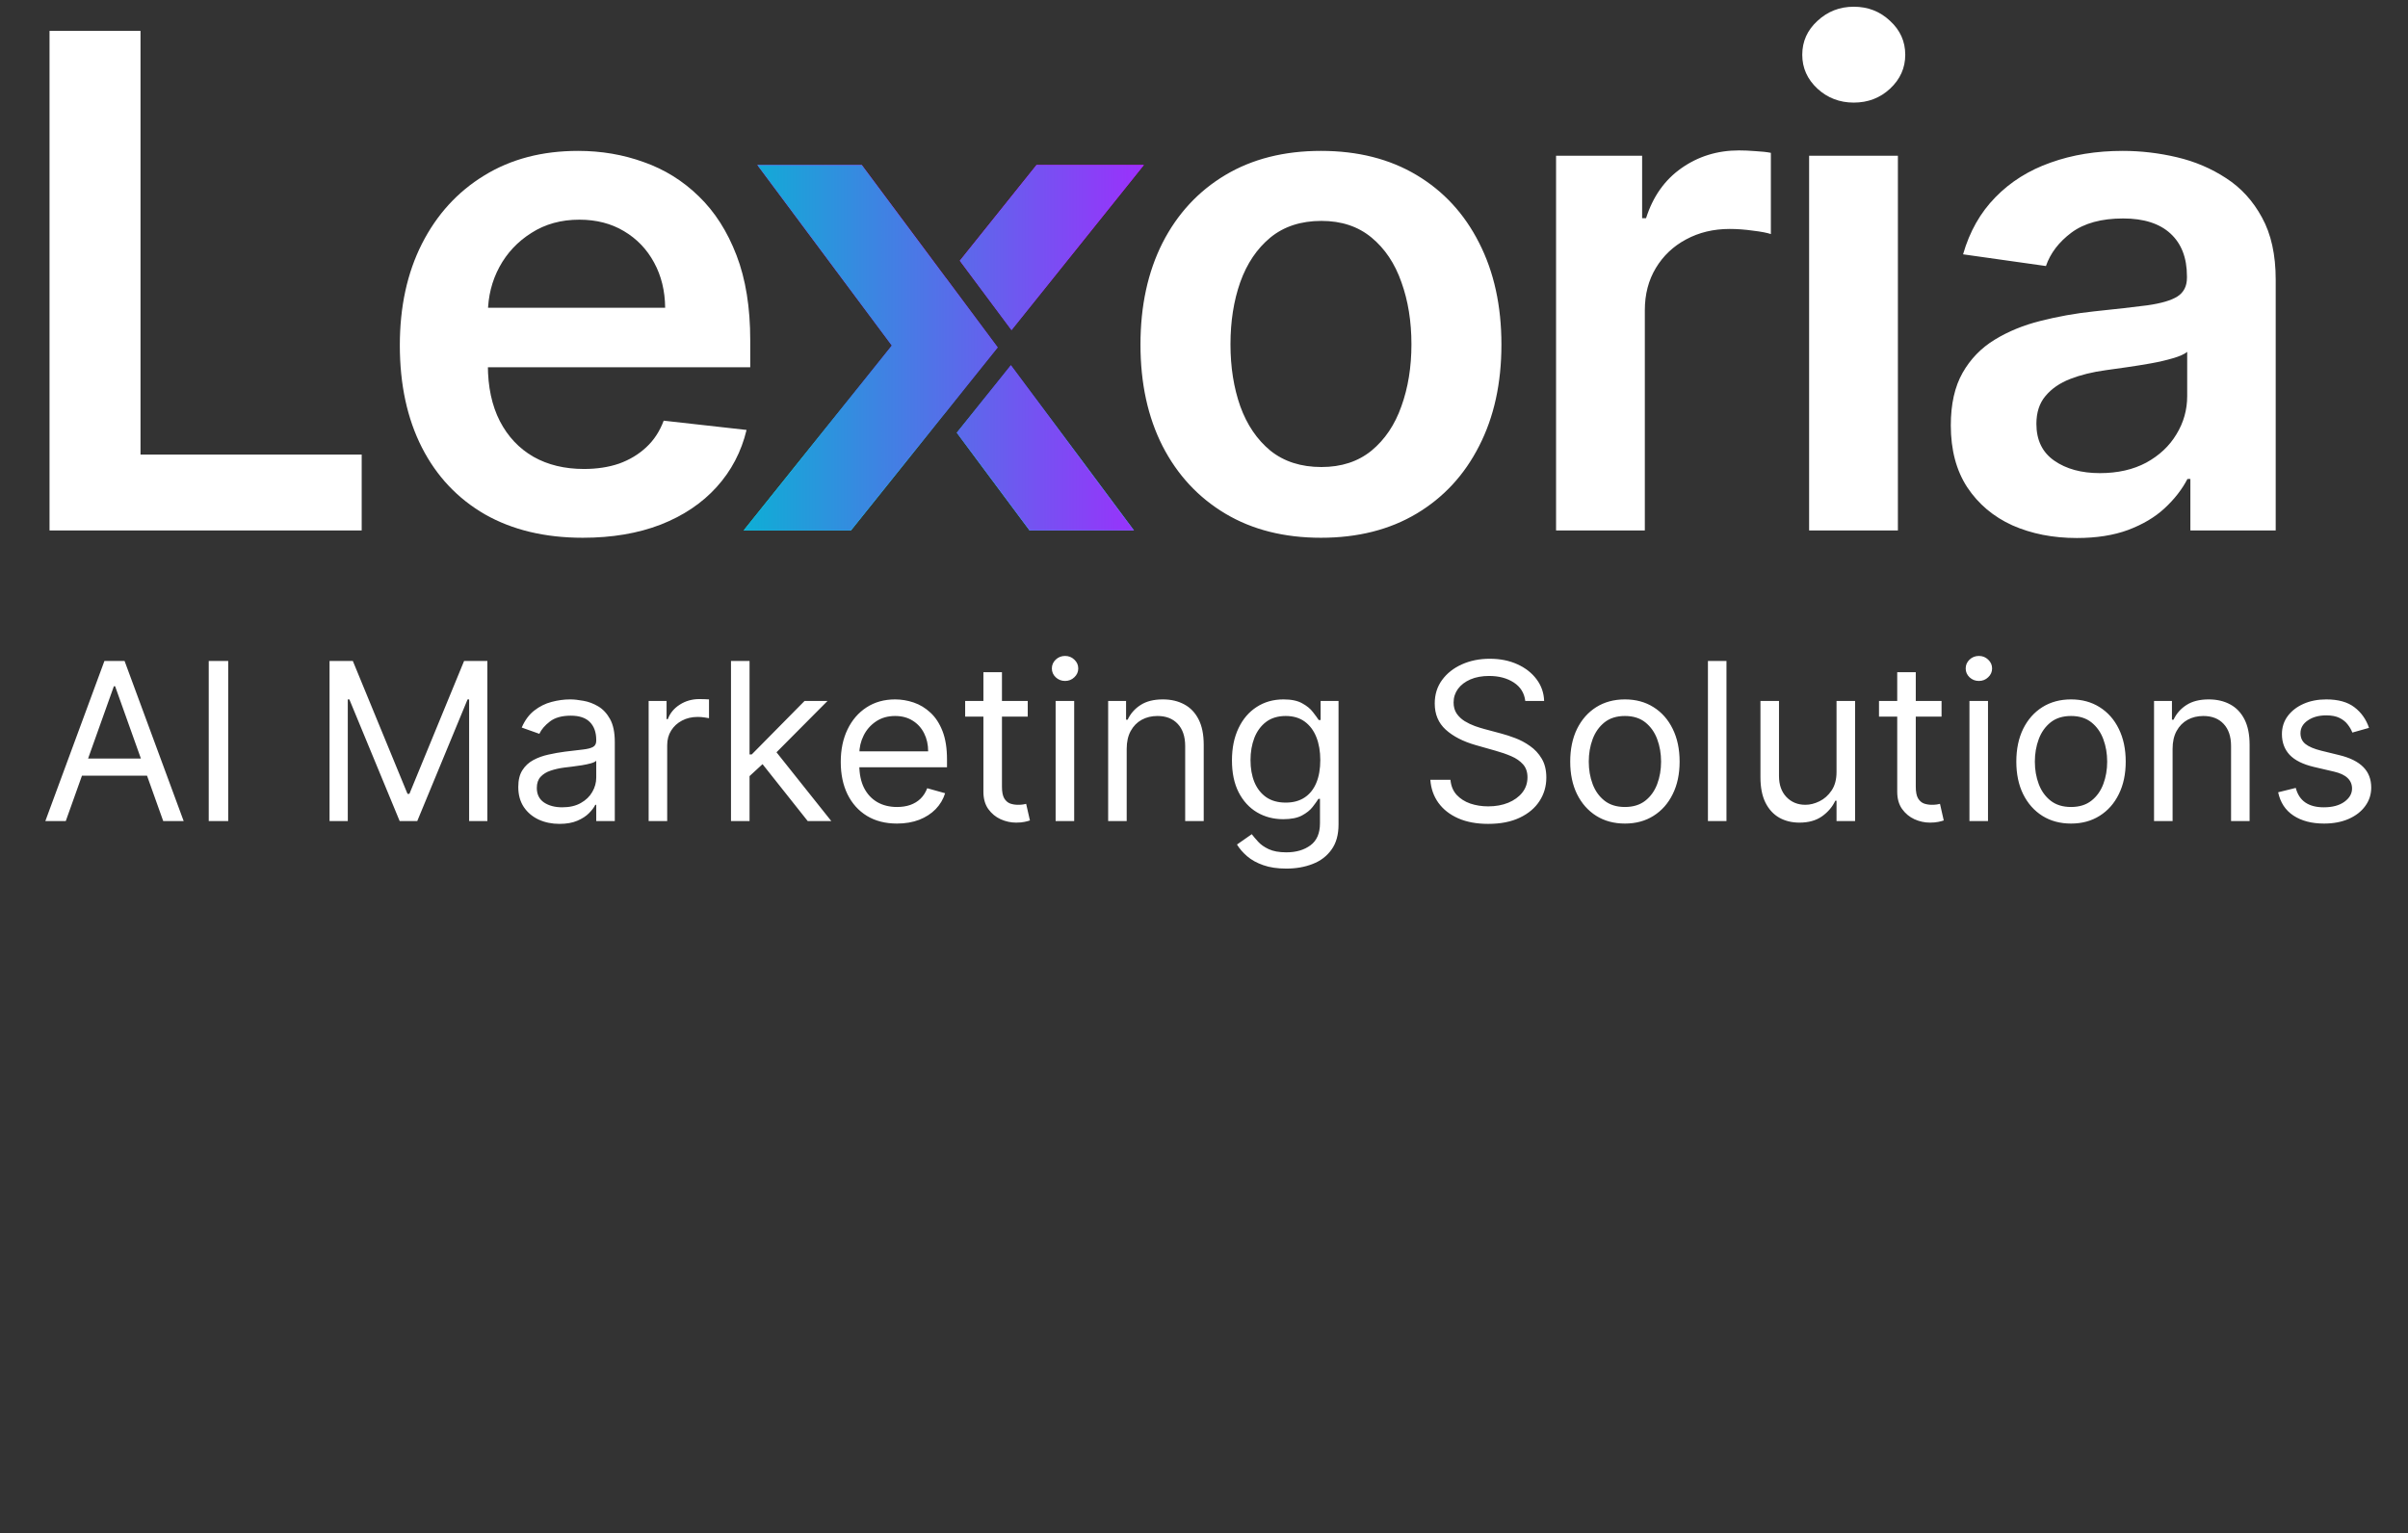 <?xml version="1.0" encoding="UTF-8"?> <svg xmlns="http://www.w3.org/2000/svg" width="146" height="93" viewBox="0 0 146 93" fill="none"><rect x="0" y="0" width="146" height="93" fill="#333333" stroke="none"/><path d="M80.091 32.614C77.861 32.614 75.928 32.126 74.292 31.15C72.657 30.173 71.388 28.807 70.486 27.052C69.594 25.296 69.148 23.245 69.148 20.897C69.148 18.55 69.594 16.494 70.486 14.728C71.388 12.963 72.657 11.592 74.292 10.616C75.928 9.639 77.861 9.151 80.091 9.151C82.321 9.151 84.254 9.639 85.889 10.616C87.525 11.592 88.788 12.963 89.68 14.728C90.583 16.494 91.033 18.55 91.033 20.897C91.033 23.245 90.583 25.296 89.68 27.052C88.788 28.807 87.525 30.173 85.889 31.15C84.254 32.126 82.321 32.614 80.091 32.614ZM80.121 28.324C81.33 28.324 82.341 27.993 83.153 27.333C83.966 26.662 84.571 25.765 84.968 24.64C85.374 23.516 85.577 22.263 85.577 20.883C85.577 19.492 85.374 18.235 84.968 17.11C84.571 15.976 83.966 15.074 83.153 14.403C82.341 13.732 81.33 13.397 80.121 13.397C78.882 13.397 77.851 13.732 77.028 14.403C76.215 15.074 75.606 15.976 75.199 17.11C74.803 18.235 74.605 19.492 74.605 20.883C74.605 22.263 74.803 23.516 75.199 24.64C75.606 25.765 76.215 26.662 77.028 27.333C77.851 27.993 78.882 28.324 80.121 28.324ZM94.346 32.17V9.447H99.564V13.234H99.802C100.218 11.922 100.932 10.912 101.943 10.201C102.964 9.482 104.129 9.122 105.437 9.122C105.734 9.122 106.066 9.136 106.433 9.166C106.81 9.186 107.122 9.22 107.37 9.269V14.196C107.142 14.117 106.78 14.048 106.285 13.989C105.799 13.92 105.328 13.885 104.872 13.885C103.891 13.885 103.009 14.097 102.226 14.521C101.452 14.935 100.843 15.512 100.397 16.252C99.951 16.992 99.728 17.845 99.728 18.811V32.17H94.346ZM109.689 32.17V9.447H115.072V32.17H109.689ZM112.395 6.222C111.543 6.222 110.809 5.941 110.195 5.379C109.58 4.807 109.273 4.121 109.273 3.322C109.273 2.514 109.58 1.828 110.195 1.266C110.809 0.694 111.543 0.408 112.395 0.408C113.258 0.408 113.991 0.694 114.596 1.266C115.21 1.828 115.518 2.514 115.518 3.322C115.518 4.121 115.21 4.807 114.596 5.379C113.991 5.941 113.258 6.222 112.395 6.222ZM125.922 32.629C124.474 32.629 123.171 32.373 122.011 31.86C120.862 31.337 119.95 30.568 119.276 29.552C118.612 28.536 118.28 27.283 118.28 25.794C118.28 24.512 118.517 23.452 118.993 22.613C119.469 21.775 120.118 21.104 120.941 20.602C121.763 20.098 122.69 19.719 123.721 19.462C124.762 19.196 125.837 19.004 126.948 18.886C128.286 18.747 129.371 18.624 130.204 18.516C131.036 18.397 131.641 18.22 132.017 17.983C132.404 17.736 132.597 17.357 132.597 16.844V16.755C132.597 15.641 132.265 14.778 131.601 14.166C130.937 13.555 129.981 13.249 128.731 13.249C127.413 13.249 126.368 13.535 125.595 14.107C124.831 14.679 124.316 15.355 124.048 16.134L119.023 15.424C119.419 14.043 120.074 12.889 120.985 11.962C121.897 11.025 123.013 10.325 124.331 9.861C125.649 9.388 127.106 9.151 128.702 9.151C129.802 9.151 130.897 9.279 131.988 9.536C133.078 9.792 134.074 10.216 134.976 10.808C135.878 11.39 136.602 12.184 137.147 13.19C137.702 14.196 137.979 15.453 137.979 16.962V32.17H132.805V29.049H132.627C132.3 29.68 131.839 30.272 131.244 30.824C130.66 31.366 129.921 31.805 129.029 32.141C128.147 32.466 127.111 32.629 125.922 32.629ZM127.319 28.694C128.4 28.694 129.336 28.482 130.129 28.058C130.922 27.624 131.532 27.052 131.958 26.341C132.394 25.631 132.612 24.857 132.612 24.019V21.341C132.443 21.479 132.156 21.608 131.75 21.726C131.353 21.844 130.907 21.948 130.412 22.037C129.916 22.125 129.426 22.204 128.94 22.273C128.454 22.342 128.033 22.401 127.676 22.451C126.873 22.559 126.154 22.737 125.52 22.983C124.886 23.23 124.385 23.575 124.018 24.019C123.652 24.453 123.469 25.015 123.469 25.705C123.469 26.692 123.83 27.436 124.554 27.939C125.277 28.442 126.199 28.694 127.319 28.694Z" fill="white"></path><path d="M3.003 32.17V1.873H8.519V27.569H21.93V32.17H3.003ZM35.334 32.614C33.044 32.614 31.067 32.141 29.401 31.194C27.746 30.237 26.472 28.886 25.58 27.14C24.688 25.385 24.242 23.319 24.242 20.942C24.242 18.604 24.688 16.553 25.58 14.788C26.482 13.012 27.741 11.632 29.357 10.645C30.972 9.649 32.87 9.151 35.051 9.151C36.459 9.151 37.787 9.378 39.036 9.832C40.294 10.275 41.405 10.966 42.366 11.903C43.337 12.84 44.101 14.033 44.656 15.483C45.211 16.923 45.488 18.639 45.488 20.631V22.273H26.77V18.664H40.329C40.319 17.638 40.096 16.726 39.66 15.927C39.224 15.118 38.614 14.482 37.831 14.018C37.058 13.555 36.156 13.323 35.125 13.323C34.025 13.323 33.059 13.589 32.226 14.122C31.393 14.645 30.744 15.335 30.279 16.193C29.823 17.041 29.59 17.973 29.58 18.989V22.14C29.58 23.462 29.823 24.596 30.308 25.543C30.794 26.48 31.473 27.2 32.345 27.703C33.217 28.196 34.238 28.442 35.408 28.442C36.191 28.442 36.9 28.334 37.534 28.117C38.168 27.89 38.718 27.559 39.184 27.125C39.65 26.692 40.002 26.154 40.24 25.513L45.265 26.075C44.948 27.397 44.343 28.551 43.451 29.537C42.569 30.513 41.439 31.273 40.062 31.815C38.684 32.348 37.108 32.614 35.334 32.614Z" fill="white"></path><path d="M3.988 49.795H2.749L6.332 40.084H7.552L11.136 49.795H9.896L6.98 41.621H6.904L3.988 49.795ZM4.445 46.002H9.439V47.045H4.445V46.002ZM13.837 40.084V49.795H12.656V40.084H13.837ZM19.981 40.084H21.392L24.708 48.145H24.823L28.139 40.084H29.55V49.795H28.444V42.417H28.349L25.299 49.795H24.232L21.182 42.417H21.087V49.795H19.981V40.084ZM33.921 49.966C33.457 49.966 33.036 49.879 32.658 49.705C32.28 49.528 31.98 49.274 31.757 48.942C31.535 48.607 31.424 48.202 31.424 47.728C31.424 47.311 31.506 46.972 31.672 46.713C31.837 46.451 32.058 46.246 32.334 46.097C32.61 45.948 32.915 45.838 33.249 45.765C33.586 45.689 33.924 45.629 34.264 45.585C34.709 45.528 35.069 45.485 35.346 45.457C35.625 45.425 35.828 45.373 35.956 45.3C36.086 45.228 36.151 45.101 36.151 44.921V44.883C36.151 44.415 36.022 44.052 35.765 43.792C35.511 43.533 35.125 43.404 34.607 43.404C34.07 43.404 33.649 43.521 33.344 43.755C33.039 43.989 32.825 44.238 32.701 44.504L31.633 44.124C31.824 43.682 32.078 43.337 32.396 43.091C32.717 42.841 33.066 42.667 33.444 42.569C33.825 42.468 34.2 42.417 34.569 42.417C34.804 42.417 35.074 42.446 35.379 42.503C35.687 42.557 35.984 42.669 36.27 42.839C36.559 43.01 36.799 43.268 36.99 43.612C37.18 43.957 37.276 44.418 37.276 44.997V49.795H36.151V48.809H36.094C36.018 48.967 35.89 49.136 35.712 49.317C35.535 49.497 35.298 49.65 35.003 49.776C34.707 49.903 34.346 49.966 33.921 49.966ZM34.092 48.961C34.537 48.961 34.912 48.874 35.217 48.7C35.525 48.526 35.757 48.302 35.913 48.027C36.072 47.752 36.151 47.462 36.151 47.159V46.135C36.103 46.192 35.999 46.244 35.837 46.291C35.678 46.336 35.493 46.375 35.284 46.41C35.077 46.442 34.875 46.47 34.678 46.495C34.485 46.517 34.327 46.536 34.207 46.552C33.915 46.59 33.641 46.652 33.387 46.737C33.136 46.819 32.933 46.944 32.777 47.112C32.625 47.276 32.548 47.5 32.548 47.785C32.548 48.174 32.693 48.468 32.982 48.667C33.274 48.863 33.644 48.961 34.092 48.961ZM39.328 49.795V42.512H40.415V43.612H40.491C40.624 43.252 40.866 42.959 41.215 42.735C41.565 42.511 41.959 42.398 42.397 42.398C42.48 42.398 42.583 42.4 42.707 42.403C42.831 42.407 42.925 42.411 42.988 42.417V43.556C42.95 43.546 42.862 43.532 42.726 43.513C42.593 43.491 42.451 43.48 42.302 43.48C41.946 43.48 41.628 43.554 41.349 43.703C41.072 43.848 40.853 44.05 40.691 44.309C40.532 44.565 40.453 44.858 40.453 45.187V49.795H39.328ZM45.369 47.14L45.35 45.755H45.579L48.781 42.512H50.173L46.761 45.945H46.666L45.369 47.14ZM44.321 49.795V40.084H45.446V49.795H44.321ZM48.972 49.795L46.113 46.192L46.913 45.414L50.402 49.795H48.972ZM54.388 49.947C53.683 49.947 53.074 49.792 52.563 49.482C52.054 49.169 51.662 48.733 51.386 48.174C51.112 47.611 50.976 46.957 50.976 46.211C50.976 45.465 51.112 44.807 51.386 44.238C51.662 43.666 52.047 43.221 52.539 42.901C53.034 42.579 53.613 42.417 54.273 42.417C54.655 42.417 55.031 42.481 55.403 42.607C55.775 42.734 56.113 42.939 56.418 43.224C56.723 43.505 56.966 43.878 57.147 44.343C57.328 44.807 57.418 45.38 57.418 46.059V46.533H51.776V45.566H56.275C56.275 45.155 56.192 44.788 56.027 44.466C55.865 44.143 55.633 43.889 55.331 43.703C55.033 43.516 54.68 43.423 54.273 43.423C53.826 43.423 53.438 43.533 53.111 43.755C52.787 43.973 52.537 44.257 52.363 44.608C52.188 44.959 52.1 45.335 52.1 45.737V46.382C52.1 46.932 52.196 47.398 52.386 47.78C52.58 48.16 52.849 48.449 53.192 48.648C53.535 48.844 53.934 48.942 54.388 48.942C54.683 48.942 54.95 48.901 55.188 48.819C55.43 48.733 55.638 48.607 55.813 48.439C55.987 48.269 56.122 48.057 56.218 47.804L57.304 48.107C57.19 48.474 56.998 48.796 56.728 49.075C56.458 49.35 56.124 49.565 55.727 49.72C55.33 49.871 54.883 49.947 54.388 49.947ZM62.313 42.512V43.461H58.519V42.512H62.313ZM59.625 40.767H60.75V47.709C60.75 48.025 60.795 48.262 60.888 48.42C60.983 48.575 61.104 48.679 61.25 48.733C61.399 48.784 61.556 48.809 61.722 48.809C61.845 48.809 61.947 48.803 62.027 48.79C62.106 48.775 62.17 48.762 62.217 48.752L62.446 49.758C62.37 49.786 62.263 49.814 62.127 49.843C61.99 49.874 61.817 49.89 61.607 49.89C61.29 49.89 60.978 49.822 60.673 49.687C60.371 49.55 60.12 49.343 59.92 49.065C59.723 48.787 59.625 48.436 59.625 48.013V40.767ZM64.004 49.795V42.512H65.129V49.795H64.004ZM64.576 41.298C64.357 41.298 64.168 41.224 64.009 41.075C63.853 40.927 63.776 40.748 63.776 40.54C63.776 40.331 63.853 40.153 64.009 40.004C64.168 39.855 64.357 39.781 64.576 39.781C64.795 39.781 64.983 39.855 65.138 40.004C65.297 40.153 65.376 40.331 65.376 40.54C65.376 40.748 65.297 40.927 65.138 41.075C64.983 41.224 64.795 41.298 64.576 41.298ZM68.313 45.414V49.795H67.189V42.512H68.275V43.65H68.37C68.542 43.281 68.802 42.983 69.152 42.759C69.501 42.531 69.952 42.417 70.505 42.417C71.001 42.417 71.434 42.519 71.806 42.721C72.178 42.92 72.467 43.224 72.674 43.631C72.88 44.036 72.983 44.548 72.983 45.167V49.795H71.859V45.244C71.859 44.671 71.709 44.226 71.411 43.906C71.112 43.584 70.702 43.423 70.181 43.423C69.822 43.423 69.501 43.5 69.219 43.655C68.939 43.81 68.718 44.036 68.556 44.333C68.394 44.63 68.313 44.991 68.313 45.414ZM77.993 52.678C77.449 52.678 76.982 52.609 76.592 52.47C76.201 52.334 75.875 52.154 75.615 51.929C75.358 51.708 75.153 51.471 75 51.218L75.896 50.592C75.998 50.725 76.126 50.876 76.282 51.047C76.438 51.221 76.65 51.371 76.921 51.498C77.194 51.627 77.551 51.692 77.993 51.692C78.584 51.692 79.071 51.55 79.456 51.265C79.84 50.981 80.032 50.535 80.032 49.928V48.449H79.937C79.854 48.582 79.737 48.746 79.584 48.942C79.435 49.135 79.219 49.307 78.936 49.459C78.657 49.607 78.279 49.682 77.802 49.682C77.211 49.682 76.681 49.542 76.211 49.264C75.744 48.986 75.374 48.582 75.1 48.05C74.83 47.519 74.695 46.874 74.695 46.116C74.695 45.37 74.827 44.721 75.091 44.167C75.354 43.611 75.721 43.181 76.192 42.877C76.662 42.571 77.205 42.417 77.821 42.417C78.298 42.417 78.676 42.496 78.955 42.655C79.238 42.809 79.454 42.986 79.603 43.186C79.756 43.382 79.874 43.543 79.956 43.669H80.07V42.512H81.157V50.004C81.157 50.63 81.014 51.139 80.728 51.531C80.445 51.926 80.064 52.215 79.584 52.399C79.108 52.585 78.577 52.678 77.993 52.678ZM77.955 48.676C78.406 48.676 78.787 48.574 79.098 48.368C79.41 48.163 79.646 47.867 79.808 47.481C79.97 47.096 80.051 46.634 80.051 46.097C80.051 45.572 79.972 45.109 79.813 44.708C79.654 44.306 79.419 43.992 79.108 43.764C78.796 43.536 78.412 43.423 77.955 43.423C77.478 43.423 77.081 43.543 76.763 43.783C76.449 44.023 76.212 44.346 76.053 44.75C75.898 45.155 75.82 45.604 75.82 46.097C75.82 46.603 75.899 47.05 76.058 47.439C76.22 47.825 76.458 48.128 76.773 48.349C77.091 48.567 77.485 48.676 77.955 48.676ZM92.479 42.512C92.422 42.032 92.19 41.659 91.784 41.393C91.377 41.128 90.878 40.995 90.287 40.995C89.855 40.995 89.477 41.065 89.153 41.204C88.832 41.343 88.581 41.534 88.4 41.777C88.222 42.021 88.133 42.297 88.133 42.607C88.133 42.866 88.195 43.089 88.319 43.276C88.446 43.459 88.608 43.612 88.805 43.736C89.002 43.856 89.209 43.955 89.425 44.034C89.641 44.11 89.839 44.172 90.02 44.219L91.012 44.485C91.266 44.551 91.549 44.643 91.86 44.76C92.174 44.877 92.475 45.036 92.76 45.239C93.05 45.438 93.288 45.694 93.475 46.007C93.663 46.32 93.756 46.704 93.756 47.159C93.756 47.684 93.618 48.158 93.342 48.582C93.069 49.005 92.668 49.342 92.141 49.592C91.617 49.841 90.98 49.966 90.23 49.966C89.531 49.966 88.926 49.854 88.415 49.63C87.906 49.405 87.506 49.092 87.214 48.691C86.925 48.289 86.761 47.823 86.723 47.292H87.943C87.975 47.658 88.099 47.962 88.314 48.202C88.534 48.439 88.81 48.616 89.144 48.733C89.481 48.847 89.843 48.904 90.23 48.904C90.681 48.904 91.086 48.831 91.445 48.686C91.804 48.537 92.089 48.332 92.298 48.069C92.508 47.804 92.613 47.494 92.613 47.14C92.613 46.818 92.522 46.555 92.341 46.353C92.16 46.151 91.922 45.986 91.626 45.86C91.331 45.733 91.012 45.623 90.669 45.528L89.468 45.187C88.705 44.968 88.102 44.657 87.657 44.253C87.212 43.848 86.99 43.319 86.99 42.664C86.99 42.12 87.138 41.646 87.433 41.242C87.731 40.834 88.132 40.518 88.634 40.293C89.139 40.066 89.703 39.952 90.325 39.952C90.954 39.952 91.513 40.064 92.003 40.288C92.492 40.51 92.879 40.813 93.166 41.199C93.455 41.584 93.607 42.023 93.623 42.512H92.479ZM98.521 49.947C97.86 49.947 97.28 49.791 96.781 49.478C96.286 49.165 95.898 48.727 95.618 48.164C95.342 47.602 95.204 46.944 95.204 46.192C95.204 45.433 95.342 44.771 95.618 44.205C95.898 43.639 96.286 43.2 96.781 42.887C97.28 42.574 97.86 42.417 98.521 42.417C99.181 42.417 99.76 42.574 100.255 42.887C100.754 43.2 101.141 43.639 101.418 44.205C101.698 44.771 101.837 45.433 101.837 46.192C101.837 46.944 101.698 47.602 101.418 48.164C101.141 48.727 100.754 49.165 100.255 49.478C99.76 49.791 99.181 49.947 98.521 49.947ZM98.521 48.942C99.022 48.942 99.436 48.814 99.76 48.558C100.084 48.302 100.323 47.965 100.479 47.548C100.635 47.131 100.713 46.679 100.713 46.192C100.713 45.705 100.635 45.251 100.479 44.831C100.323 44.41 100.084 44.071 99.76 43.811C99.436 43.552 99.022 43.423 98.521 43.423C98.019 43.423 97.606 43.552 97.281 43.811C96.958 44.071 96.718 44.41 96.562 44.831C96.406 45.251 96.329 45.705 96.329 46.192C96.329 46.679 96.406 47.131 96.562 47.548C96.718 47.965 96.958 48.302 97.281 48.558C97.606 48.814 98.019 48.942 98.521 48.942ZM104.678 40.084V49.795H103.554V40.084H104.678ZM111.351 46.818V42.512H112.476V49.795H111.351V48.563H111.275C111.104 48.932 110.836 49.247 110.474 49.506C110.112 49.762 109.655 49.89 109.102 49.89C108.645 49.89 108.238 49.791 107.882 49.592C107.526 49.389 107.247 49.086 107.043 48.681C106.84 48.273 106.738 47.76 106.738 47.14V42.512H107.863V47.064C107.863 47.595 108.012 48.019 108.311 48.335C108.613 48.651 108.997 48.809 109.464 48.809C109.744 48.809 110.028 48.738 110.317 48.596C110.609 48.453 110.854 48.235 111.051 47.942C111.251 47.648 111.351 47.273 111.351 46.818ZM117.719 42.512V43.461H113.926V42.512H117.719ZM115.031 40.767H116.156V47.709C116.156 48.025 116.202 48.262 116.294 48.42C116.389 48.575 116.51 48.679 116.656 48.733C116.806 48.784 116.963 48.809 117.128 48.809C117.252 48.809 117.354 48.803 117.433 48.79C117.512 48.775 117.576 48.762 117.624 48.752L117.852 49.758C117.776 49.786 117.669 49.814 117.533 49.843C117.396 49.874 117.223 49.89 117.014 49.89C116.696 49.89 116.384 49.822 116.08 49.687C115.778 49.55 115.527 49.343 115.327 49.065C115.13 48.787 115.031 48.436 115.031 48.013V40.767ZM119.41 49.795V42.512H120.535V49.795H119.41ZM119.982 41.298C119.763 41.298 119.574 41.224 119.415 41.075C119.26 40.927 119.182 40.748 119.182 40.54C119.182 40.331 119.26 40.153 119.415 40.004C119.574 39.855 119.763 39.781 119.982 39.781C120.202 39.781 120.389 39.855 120.545 40.004C120.704 40.153 120.783 40.331 120.783 40.54C120.783 40.748 120.704 40.927 120.545 41.075C120.389 41.224 120.202 41.298 119.982 41.298ZM125.569 49.947C124.908 49.947 124.328 49.791 123.829 49.478C123.333 49.165 122.946 48.727 122.666 48.164C122.39 47.602 122.252 46.944 122.252 46.192C122.252 45.433 122.39 44.771 122.666 44.205C122.946 43.639 123.333 43.2 123.829 42.887C124.328 42.574 124.908 42.417 125.569 42.417C126.229 42.417 126.807 42.574 127.303 42.887C127.802 43.2 128.19 43.639 128.466 44.205C128.745 44.771 128.885 45.433 128.885 46.192C128.885 46.944 128.745 47.602 128.466 48.164C128.19 48.727 127.802 49.165 127.303 49.478C126.807 49.791 126.229 49.947 125.569 49.947ZM125.569 48.942C126.07 48.942 126.483 48.814 126.807 48.558C127.132 48.302 127.371 47.965 127.527 47.548C127.683 47.131 127.761 46.679 127.761 46.192C127.761 45.705 127.683 45.251 127.527 44.831C127.371 44.41 127.132 44.071 126.807 43.811C126.483 43.552 126.07 43.423 125.569 43.423C125.067 43.423 124.654 43.552 124.329 43.811C124.005 44.071 123.766 44.41 123.61 44.831C123.454 45.251 123.376 45.705 123.376 46.192C123.376 46.679 123.454 47.131 123.61 47.548C123.766 47.965 124.005 48.302 124.329 48.558C124.654 48.814 125.067 48.942 125.569 48.942ZM131.727 45.414V49.795H130.602V42.512H131.688V43.65H131.784C131.955 43.281 132.216 42.983 132.565 42.759C132.915 42.531 133.366 42.417 133.918 42.417C134.414 42.417 134.848 42.519 135.22 42.721C135.591 42.92 135.88 43.224 136.087 43.631C136.293 44.036 136.396 44.548 136.396 45.167V49.795H135.272V45.244C135.272 44.671 135.123 44.226 134.824 43.906C134.525 43.584 134.115 43.423 133.594 43.423C133.235 43.423 132.915 43.5 132.632 43.655C132.352 43.81 132.132 44.036 131.969 44.333C131.808 44.63 131.727 44.991 131.727 45.414ZM143.636 44.143L142.626 44.428C142.562 44.26 142.469 44.098 142.345 43.94C142.224 43.778 142.059 43.646 141.849 43.541C141.64 43.437 141.371 43.385 141.044 43.385C140.596 43.385 140.223 43.487 139.924 43.693C139.629 43.895 139.481 44.153 139.481 44.466C139.481 44.744 139.582 44.964 139.786 45.125C139.989 45.286 140.307 45.42 140.739 45.528L141.825 45.794C142.48 45.952 142.967 46.194 143.288 46.519C143.609 46.841 143.77 47.257 143.77 47.766C143.77 48.183 143.649 48.556 143.407 48.885C143.169 49.214 142.836 49.473 142.407 49.663C141.978 49.852 141.479 49.947 140.91 49.947C140.164 49.947 139.546 49.786 139.057 49.464C138.567 49.141 138.258 48.67 138.127 48.05L139.195 47.785C139.297 48.177 139.489 48.471 139.772 48.667C140.057 48.863 140.431 48.961 140.891 48.961C141.415 48.961 141.832 48.85 142.14 48.629C142.451 48.405 142.607 48.136 142.607 47.823C142.607 47.57 142.518 47.358 142.34 47.187C142.162 47.014 141.889 46.884 141.52 46.799L140.301 46.514C139.63 46.356 139.138 46.111 138.823 45.779C138.512 45.444 138.356 45.025 138.356 44.523C138.356 44.112 138.472 43.748 138.704 43.432C138.939 43.116 139.258 42.868 139.662 42.688C140.068 42.508 140.529 42.417 141.044 42.417C141.768 42.417 142.337 42.575 142.75 42.892C143.166 43.208 143.462 43.625 143.636 44.143Z" fill="white"></path><path d="M57.354 16.862L57.356 16.859L60.49 21.067L60.487 21.07L60.489 21.073L57.208 25.168L57.206 25.166L51.594 32.17H45.088L54.073 20.957L45.917 10.005H52.248L57.354 16.862ZM68.753 32.17H62.423L58.01 26.244L61.291 22.149L68.753 32.17ZM61.329 20.02L58.196 15.812L62.848 10.005H69.354L61.329 20.02Z" fill="url(#paint0_linear_30_3302)"></path><path d="M57.354 16.862L57.356 16.859L60.49 21.067L60.487 21.07L60.489 21.073L57.208 25.168L57.206 25.166L51.594 32.17H45.088L54.073 20.957L45.917 10.005H52.248L57.354 16.862ZM68.753 32.17H62.423L58.01 26.244L61.291 22.149L68.753 32.17ZM61.329 20.02L58.196 15.812L62.848 10.005H69.354L61.329 20.02Z" fill="url(#paint1_linear_30_3302)"></path><defs><linearGradient id="paint0_linear_30_3302" x1="57.221" y1="10.005" x2="57.221" y2="32.17" gradientUnits="userSpaceOnUse"><stop offset="0.231" stop-color="#E700FF"></stop><stop offset="0.599" stop-color="#4836FE"></stop><stop offset="0.813" stop-color="#04FFFF"></stop></linearGradient><linearGradient id="paint1_linear_30_3302" x1="69.354" y1="21.088" x2="45.088" y2="21.088" gradientUnits="userSpaceOnUse"><stop stop-color="#9B30FC"></stop><stop offset="1" stop-color="#0EAED5"></stop></linearGradient></defs></svg> 